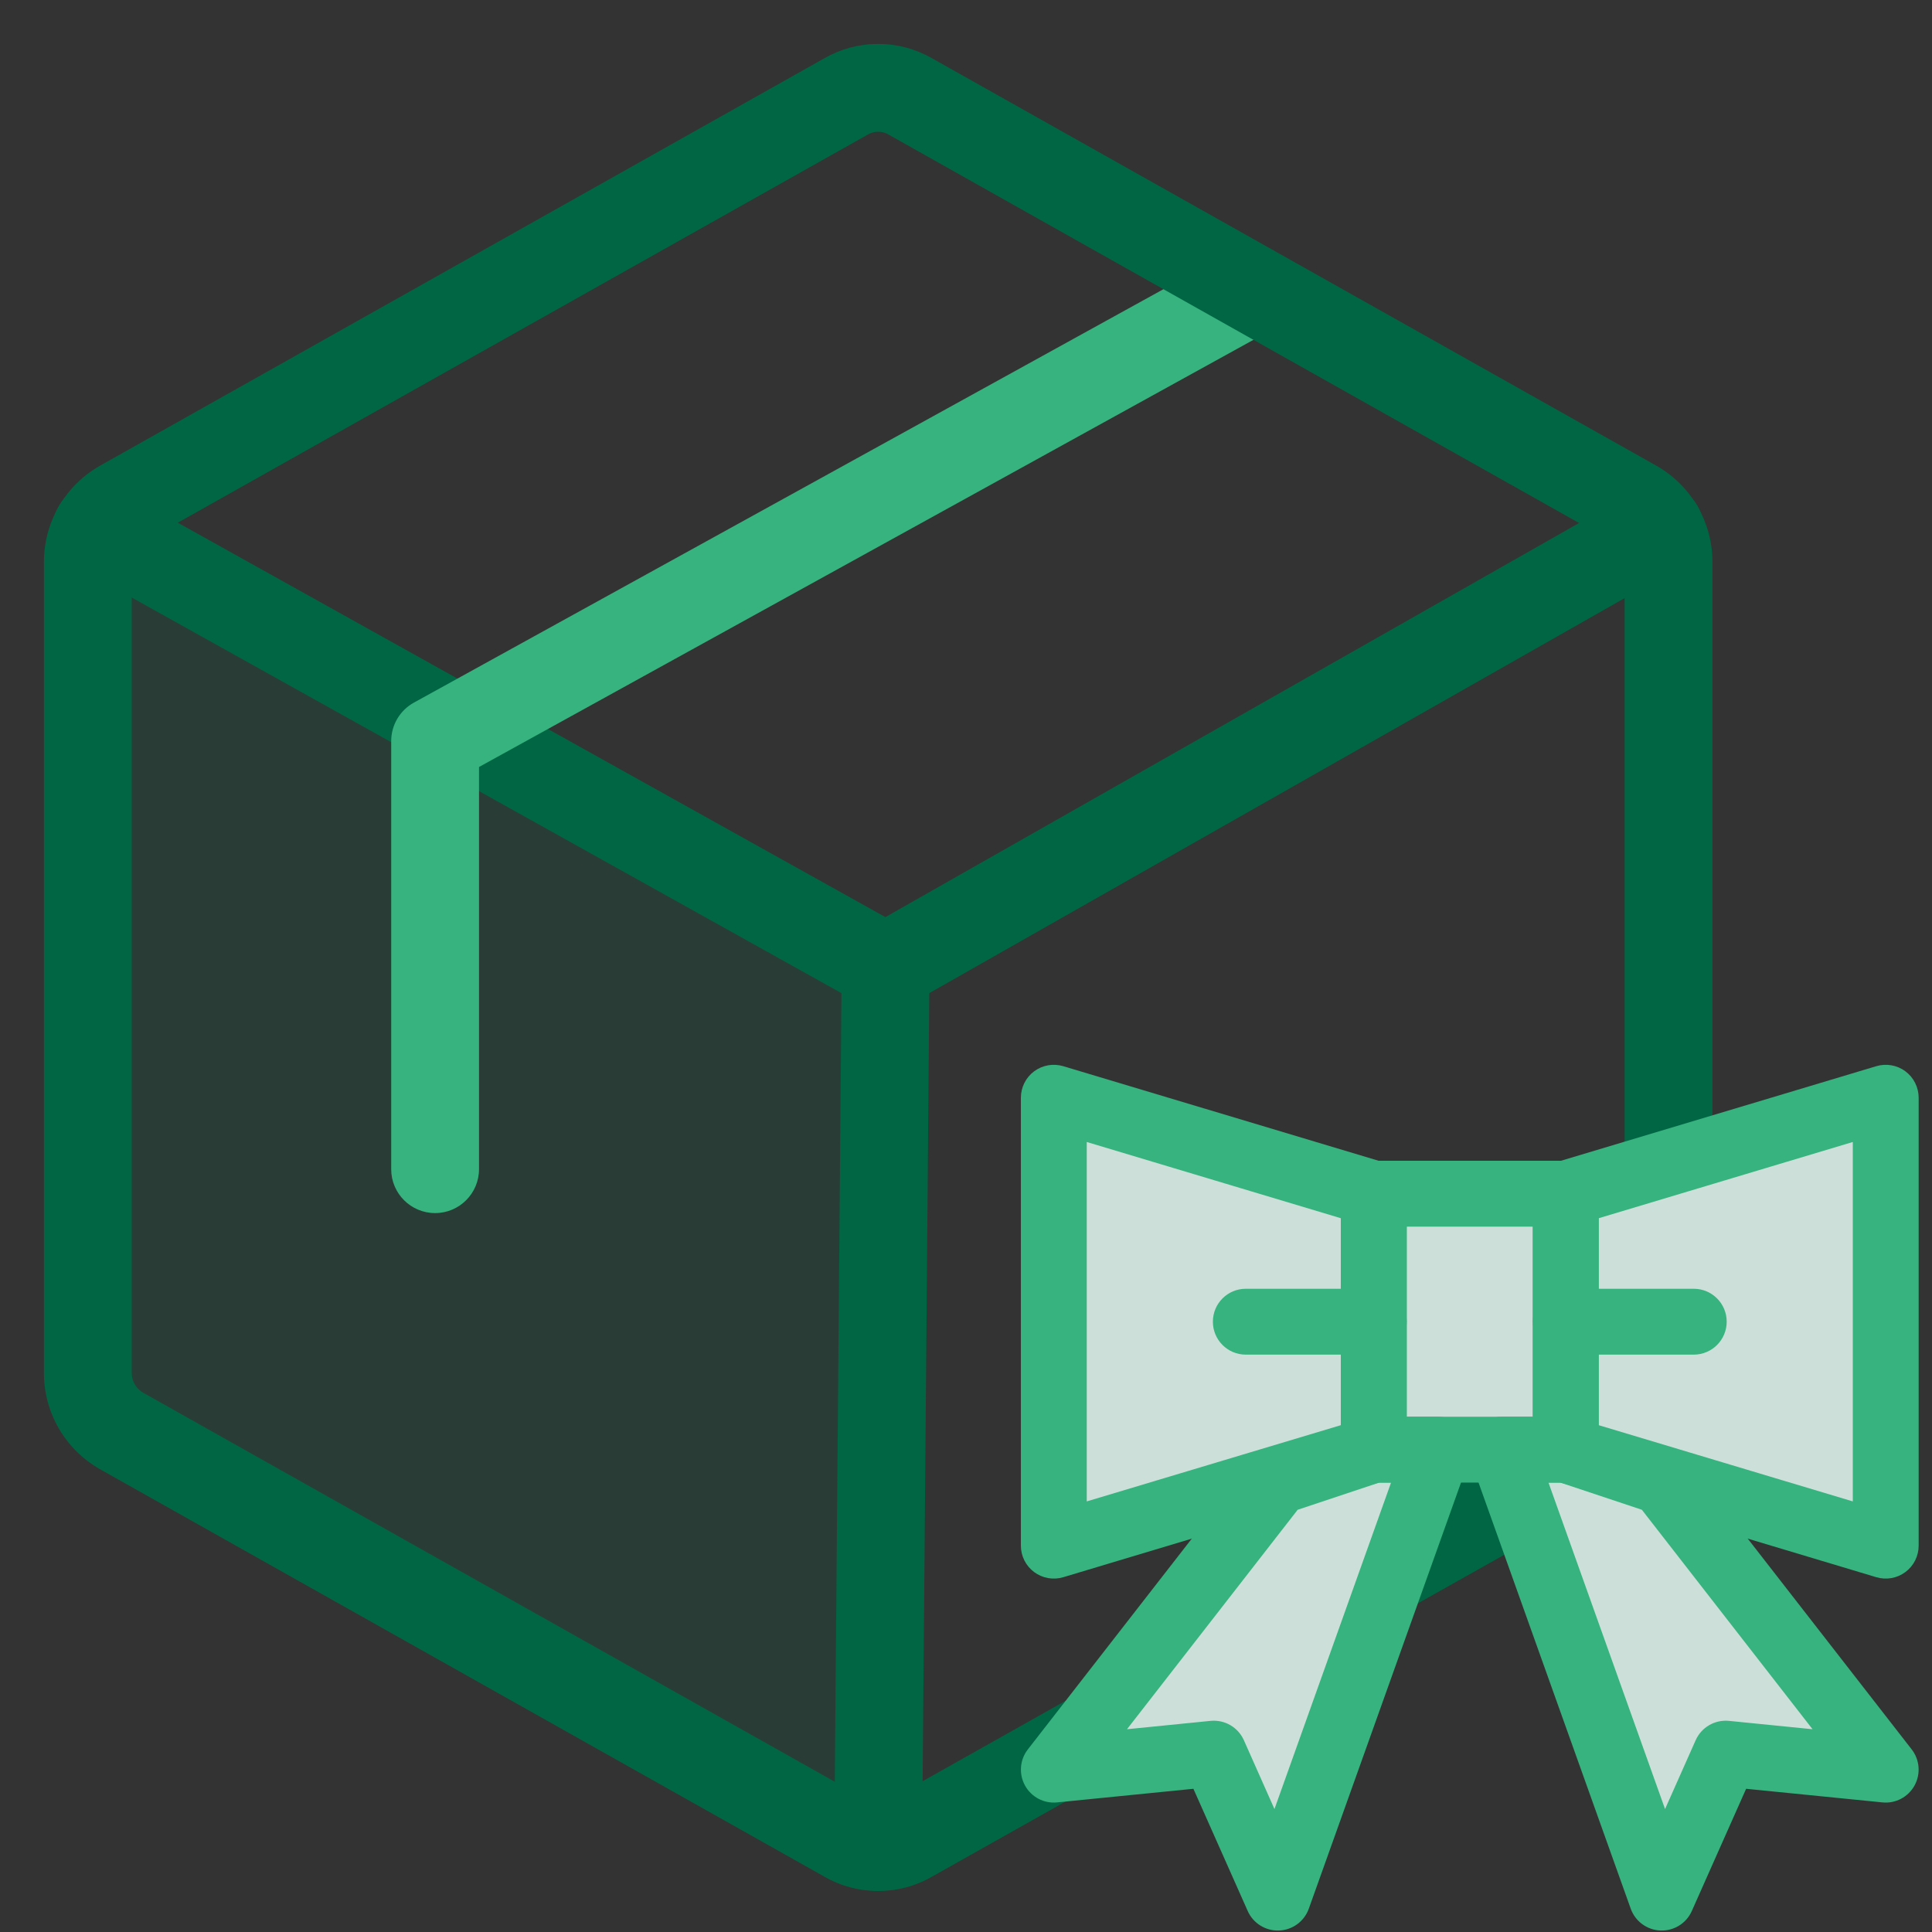 <svg width="64" height="64" viewBox="0 0 64 64" fill="none" xmlns="http://www.w3.org/2000/svg">
<rect x="0" y="0" width="64" height="64" fill="#333333" stroke="none"/>
<path opacity="0.2" d="M3.209 17.485C3.011 17.825 2.908 18.21 2.909 18.603V45.494C2.911 45.883 3.016 46.264 3.212 46.599C3.408 46.934 3.69 47.211 4.027 47.403L28.027 60.903C28.351 61.088 28.718 61.182 29.091 61.176L29.336 32.049L3.209 17.485Z" fill="#006644"/>
<path fill-rule="evenodd" clip-rule="evenodd" d="M1.939 16.777C2.33 16.075 3.216 15.823 3.917 16.215L29.33 30.38L54.254 16.22C54.953 15.824 55.841 16.068 56.237 16.767C56.634 17.465 56.39 18.353 55.691 18.75L30.055 33.313C29.613 33.565 29.072 33.567 28.628 33.319L2.501 18.756C1.799 18.364 1.548 17.479 1.939 16.777Z" fill="#006644"/>
<path fill-rule="evenodd" clip-rule="evenodd" d="M29.349 30.594C30.152 30.601 30.798 31.258 30.791 32.061L30.545 61.188C30.539 61.992 29.882 62.637 29.079 62.63C28.275 62.624 27.63 61.967 27.636 61.164L27.882 32.036C27.889 31.233 28.545 30.587 29.349 30.594Z" fill="#006644"/>
<path fill-rule="evenodd" clip-rule="evenodd" d="M42.142 9.255C41.754 8.552 40.869 8.296 40.165 8.684L13.711 23.275C13.247 23.531 12.959 24.019 12.959 24.549V38.73C12.959 39.534 13.61 40.185 14.413 40.185C15.217 40.185 15.868 39.534 15.868 38.73V25.408L41.57 11.231C42.274 10.844 42.529 9.959 42.142 9.255Z" fill="#36B37E"/>
<path fill-rule="evenodd" clip-rule="evenodd" d="M27.308 1.93C27.851 1.618 28.465 1.455 29.091 1.455C29.717 1.455 30.331 1.618 30.874 1.93L54.873 15.429C55.433 15.747 55.899 16.208 56.225 16.763C56.55 17.319 56.724 17.951 56.727 18.595L56.727 18.603L56.727 45.494H55.273L56.727 45.502C56.724 46.146 56.55 46.778 56.225 47.334C55.899 47.89 55.433 48.35 54.873 48.668L54.868 48.671L30.874 62.167C30.331 62.479 29.717 62.643 29.091 62.643C28.465 62.643 27.851 62.479 27.308 62.167L3.314 48.671L3.309 48.668C2.749 48.35 2.282 47.89 1.957 47.334C1.631 46.778 1.458 46.146 1.455 45.502L1.455 45.494L1.455 18.595C1.458 17.951 1.631 17.319 1.957 16.763C2.282 16.208 2.749 15.747 3.309 15.429L3.314 15.426L27.308 1.93ZM53.818 45.489V18.608C53.817 18.476 53.781 18.347 53.715 18.234C53.648 18.12 53.553 18.026 53.438 17.96C53.438 17.96 53.437 17.959 53.436 17.959L29.427 4.454C29.325 4.395 29.209 4.364 29.091 4.364C28.973 4.364 28.857 4.395 28.755 4.454L28.74 4.462L4.746 17.959C4.745 17.959 4.744 17.96 4.744 17.96C4.629 18.026 4.534 18.12 4.467 18.234C4.401 18.347 4.365 18.476 4.364 18.608V45.489C4.365 45.621 4.401 45.75 4.467 45.864C4.534 45.977 4.629 46.072 4.744 46.137C4.744 46.138 4.745 46.138 4.746 46.138L28.755 59.643C28.857 59.703 28.973 59.734 29.091 59.734C29.209 59.734 29.325 59.703 29.427 59.644L29.441 59.635L53.436 46.138C53.437 46.138 53.438 46.138 53.438 46.137C53.553 46.072 53.648 45.977 53.715 45.864C53.781 45.75 53.817 45.621 53.818 45.489Z" fill="#006644"/>
<path d="M45.508 39.543H51.867V48.023H45.508V39.543Z" fill="white"/>
<path d="M51.868 39.543L62.467 36.364V51.202L51.868 48.023V39.543Z" fill="white"/>
<path d="M45.508 39.543L34.909 36.364V51.202L45.508 48.023V39.543Z" fill="white"/>
<path d="M55.047 62.861L49.748 48.023H51.867L55.047 49.082L62.466 58.621L57.167 58.092L55.047 62.861Z" fill="white"/>
<path d="M42.329 62.861L47.628 48.023H45.509L42.329 49.082L34.91 58.621L40.209 58.092L42.329 62.861Z" fill="white"/>
<path opacity="0.2" d="M45.508 39.543H51.867V48.023H45.508V39.543Z" fill="#006644"/>
<path opacity="0.2" d="M51.868 39.543L62.467 36.364V51.202L51.868 48.023V39.543Z" fill="#006644"/>
<path opacity="0.2" d="M45.508 39.543L34.909 36.364V51.202L45.508 48.023V39.543Z" fill="#006644"/>
<path opacity="0.2" d="M55.047 62.861L49.748 48.023H51.867L55.047 49.082L62.466 58.621L57.167 58.092L55.047 62.861Z" fill="#006644"/>
<path opacity="0.2" d="M42.329 62.861L47.628 48.023H45.509L42.329 49.082L34.91 58.621L40.209 58.092L42.329 62.861Z" fill="#006644"/>
<path fill-rule="evenodd" clip-rule="evenodd" d="M44.417 39.543C44.417 38.941 44.906 38.452 45.508 38.452H51.867C52.47 38.452 52.958 38.941 52.958 39.543V48.022C52.958 48.625 52.47 49.113 51.867 49.113H45.508C44.906 49.113 44.417 48.625 44.417 48.022V39.543ZM46.599 40.634V46.931H50.776V40.634H46.599Z" fill="#36B37E"/>
<path fill-rule="evenodd" clip-rule="evenodd" d="M63.118 35.488C63.395 35.694 63.558 36.019 63.558 36.364V51.202C63.558 51.547 63.395 51.872 63.118 52.077C62.842 52.283 62.484 52.346 62.154 52.247L51.554 49.067C51.093 48.929 50.777 48.504 50.777 48.023V39.543C50.777 39.062 51.093 38.637 51.554 38.498L62.154 35.319C62.484 35.22 62.842 35.283 63.118 35.488ZM52.959 40.355V47.211L61.376 49.736V37.83L52.959 40.355Z" fill="#36B37E"/>
<path fill-rule="evenodd" clip-rule="evenodd" d="M34.258 35.488C33.981 35.694 33.818 36.019 33.818 36.364V51.202C33.818 51.547 33.981 51.872 34.258 52.077C34.535 52.283 34.892 52.346 35.223 52.247L45.822 49.067C46.283 48.929 46.599 48.504 46.599 48.023V39.543C46.599 39.062 46.283 38.637 45.822 38.498L35.223 35.319C34.892 35.22 34.535 35.283 34.258 35.488ZM44.417 40.355V47.211L36 49.736V37.83L44.417 40.355Z" fill="#36B37E"/>
<path fill-rule="evenodd" clip-rule="evenodd" d="M50.777 43.783C50.777 43.18 51.266 42.692 51.868 42.692H56.108C56.71 42.692 57.199 43.18 57.199 43.783C57.199 44.385 56.71 44.874 56.108 44.874H51.868C51.266 44.874 50.777 44.385 50.777 43.783Z" fill="#36B37E"/>
<path fill-rule="evenodd" clip-rule="evenodd" d="M40.178 43.783C40.178 43.18 40.666 42.692 41.268 42.692H45.508C46.111 42.692 46.599 43.18 46.599 43.783C46.599 44.385 46.111 44.874 45.508 44.874H41.268C40.666 44.874 40.178 44.385 40.178 43.783Z" fill="#36B37E"/>
<path fill-rule="evenodd" clip-rule="evenodd" d="M48.856 47.394C49.06 47.104 49.393 46.932 49.748 46.932H51.867C51.985 46.932 52.101 46.951 52.212 46.988L55.392 48.048C55.596 48.116 55.776 48.243 55.908 48.413L63.328 57.952C63.595 58.296 63.632 58.767 63.421 59.149C63.21 59.531 62.792 59.751 62.358 59.707L57.843 59.256L56.044 63.304C55.863 63.712 55.452 63.968 55.006 63.951C54.56 63.934 54.17 63.648 54.02 63.228L48.72 48.39C48.601 48.056 48.652 47.684 48.856 47.394ZM51.296 49.114L55.157 59.927L56.17 57.649C56.361 57.218 56.807 56.959 57.276 57.006L60.043 57.283L54.389 50.013L51.69 49.114H51.296Z" fill="#36B37E"/>
<path fill-rule="evenodd" clip-rule="evenodd" d="M48.52 47.394C48.316 47.104 47.983 46.932 47.628 46.932H45.509C45.391 46.932 45.275 46.951 45.164 46.988L41.984 48.048C41.78 48.116 41.6 48.243 41.468 48.413L34.048 57.952C33.781 58.296 33.744 58.767 33.955 59.149C34.166 59.531 34.584 59.751 35.018 59.707L39.533 59.256L41.332 63.304C41.513 63.712 41.924 63.968 42.37 63.951C42.816 63.934 43.206 63.648 43.356 63.228L48.656 48.39C48.775 48.056 48.724 47.684 48.52 47.394ZM46.08 49.114L42.218 59.927L41.206 57.649C41.015 57.218 40.569 56.959 40.1 57.006L37.333 57.283L42.987 50.013L45.686 49.114H46.08Z" fill="#36B37E"/>
</svg>
